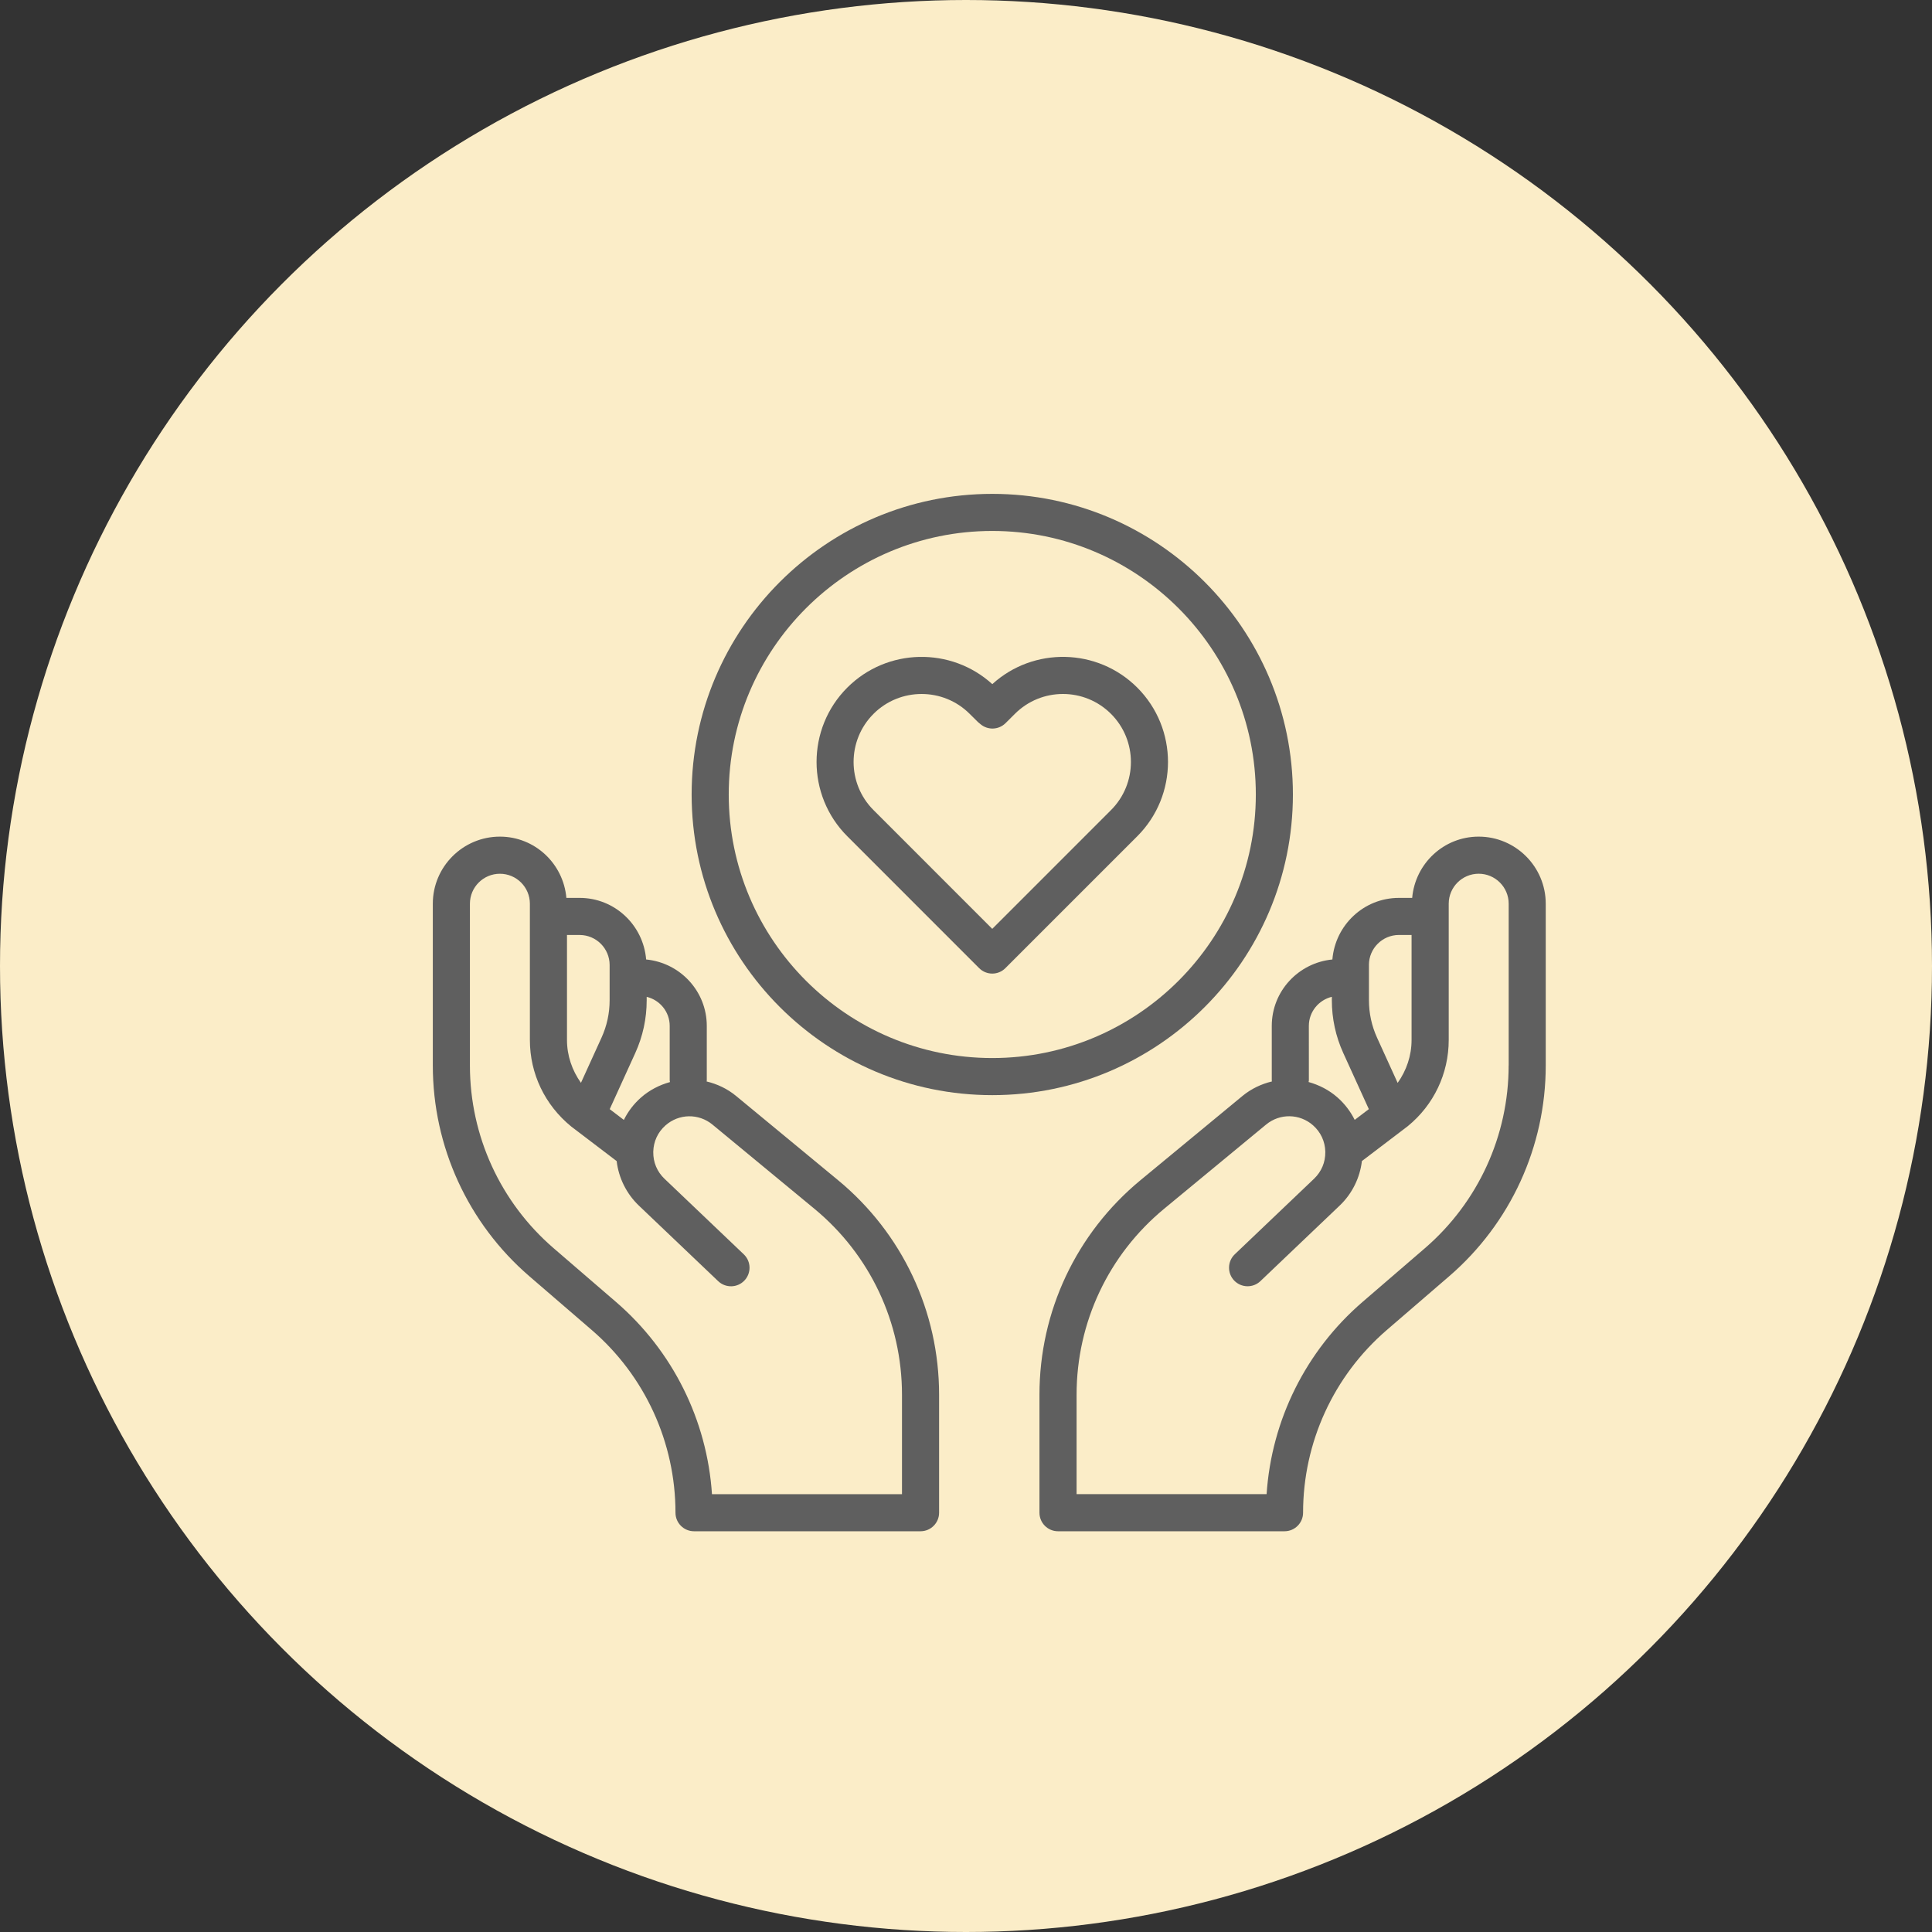 <svg xmlns="http://www.w3.org/2000/svg" width="83" height="83" viewBox="0 0 83 83" fill="none"><rect x="0" y="0" width="83" height="83" fill="#333333" stroke="none"/><circle cx="41.5" cy="41.5" r="41.5" fill="#FBEDC8"></circle><path d="M63.524 35.942C62.021 35.942 60.797 37.103 60.668 38.574H60.099C58.59 38.574 57.362 39.743 57.24 41.22C55.783 41.362 54.636 42.58 54.636 44.075V46.42C54.636 46.434 54.643 46.446 54.644 46.459C54.192 46.569 53.757 46.77 53.375 47.085L48.998 50.7C46.239 52.979 44.656 56.338 44.656 59.917V64.987C44.656 65.427 45.013 65.784 45.453 65.784H55.184C55.624 65.784 55.981 65.427 55.981 64.987C55.981 61.969 57.291 59.109 59.577 57.139L62.256 54.83C64.894 52.556 66.406 49.256 66.406 45.775V38.825C66.406 37.236 65.113 35.942 63.524 35.942ZM58.81 41.455C58.81 40.744 59.388 40.167 60.099 40.167H60.642V44.678C60.642 45.353 60.421 45.993 60.044 46.522L59.16 44.581C58.928 44.072 58.811 43.53 58.811 42.971V41.455H58.81ZM56.229 44.074C56.229 43.467 56.652 42.961 57.217 42.824V42.97C57.217 43.759 57.382 44.523 57.709 45.241L58.806 47.649L58.199 48.111C58.02 47.751 57.772 47.424 57.466 47.153C57.095 46.825 56.665 46.609 56.217 46.484C56.218 46.461 56.23 46.442 56.23 46.419L56.229 44.074ZM64.812 45.774C64.812 48.791 63.502 51.652 61.216 53.623L58.537 55.931C56.102 58.029 54.626 61.005 54.414 64.189H46.251V59.916C46.251 56.814 47.622 53.903 50.014 51.928L54.391 48.313C54.986 47.822 55.835 47.838 56.411 48.346C56.739 48.637 56.925 49.036 56.936 49.473V49.494C56.941 49.931 56.77 50.336 56.454 50.638L53.047 53.885C52.729 54.188 52.717 54.693 53.02 55.012C53.325 55.33 53.828 55.342 54.147 55.039L57.554 51.792C58.087 51.284 58.423 50.603 58.508 49.88L60.479 48.381C61.596 47.47 62.238 46.121 62.238 44.678V38.824C62.238 38.114 62.815 37.536 63.526 37.536C64.236 37.536 64.814 38.114 64.814 38.824V45.774H64.812Z" fill="#5F5F5F"></path><path d="M22.744 54.83L25.423 57.139C27.708 59.108 29.019 61.969 29.019 64.987C29.019 65.427 29.376 65.784 29.816 65.784H39.547C39.987 65.784 40.344 65.427 40.344 64.987V59.917C40.344 56.338 38.761 52.979 36.002 50.7L31.625 47.085C31.244 46.77 30.808 46.569 30.356 46.46C30.356 46.446 30.364 46.434 30.364 46.42V44.075C30.364 42.58 29.217 41.362 27.759 41.22C27.637 39.743 26.41 38.574 24.901 38.574H24.332C24.203 37.103 22.979 35.942 21.476 35.942C19.887 35.942 18.594 37.235 18.594 38.824V45.774C18.594 49.256 20.106 52.557 22.744 54.83ZM28.771 44.075V46.42C28.771 46.443 28.782 46.463 28.784 46.486C28.335 46.611 27.906 46.826 27.534 47.154C27.227 47.425 26.979 47.751 26.801 48.112L26.194 47.65L27.29 45.242C27.617 44.524 27.782 43.76 27.782 42.971V42.825C28.348 42.961 28.771 43.468 28.771 44.075ZM26.19 41.456V42.972C26.19 43.531 26.072 44.073 25.84 44.582L24.958 46.519C24.578 45.986 24.358 45.351 24.358 44.679V40.168H24.902C25.613 40.168 26.19 40.746 26.19 41.457L26.19 41.456ZM20.188 38.825C20.188 38.115 20.765 37.537 21.476 37.537C22.187 37.537 22.764 38.115 22.764 38.825V44.679C22.764 46.122 23.405 47.471 24.543 48.398L26.492 49.881C26.578 50.606 26.914 51.285 27.447 51.794L30.854 55.04C31.172 55.343 31.677 55.332 31.98 55.013C32.284 54.694 32.272 54.19 31.953 53.886L28.547 50.64C28.23 50.339 28.059 49.932 28.065 49.496C28.065 49.489 28.065 49.481 28.065 49.475C28.076 49.038 28.261 48.638 28.59 48.348C29.167 47.839 30.015 47.824 30.61 48.315L34.986 51.929C37.378 53.905 38.75 56.816 38.75 59.918V64.191H30.587C30.375 61.006 28.898 58.031 26.464 55.933L23.785 53.624C21.499 51.654 20.188 48.794 20.188 45.776V38.825L20.188 38.825Z" fill="#5F5F5F"></path><path d="M42.065 41.592C42.221 41.748 42.425 41.826 42.629 41.826C42.833 41.826 43.037 41.748 43.192 41.592L48.858 35.926C50.618 34.166 50.618 31.302 48.858 29.54C47.149 27.831 44.398 27.781 42.63 29.391C40.86 27.782 38.11 27.831 36.4 29.54C34.64 31.301 34.64 34.165 36.4 35.926L42.065 41.592ZM37.526 30.668C38.096 30.098 38.844 29.814 39.593 29.814C40.341 29.814 41.088 30.098 41.658 30.668L42.018 31.024L42.125 31.113C42.439 31.376 42.9 31.358 43.194 31.072L43.599 30.669C44.738 29.528 46.591 29.529 47.73 30.669C48.87 31.808 48.87 33.662 47.73 34.801L42.628 39.904L37.526 34.801C36.386 33.662 36.386 31.808 37.526 30.669L37.526 30.668Z" fill="#5F5F5F"></path><path d="M42.629 47.048C49.751 47.048 55.544 41.255 55.544 34.133C55.544 27.011 49.75 21.217 42.629 21.217C35.507 21.217 29.713 27.01 29.713 34.133C29.713 41.255 35.507 47.048 42.629 47.048ZM42.629 22.81C48.871 22.81 53.951 27.889 53.951 34.132C53.951 40.375 48.871 45.454 42.629 45.454C36.386 45.454 31.307 40.375 31.307 34.132C31.307 27.889 36.386 22.81 42.629 22.81Z" fill="#5F5F5F"></path></svg>